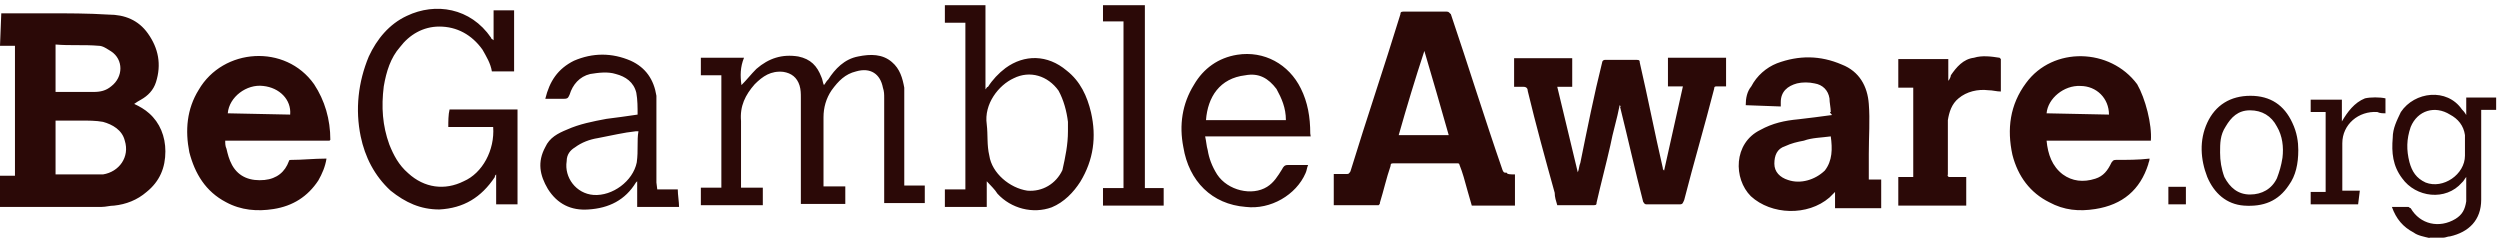 <svg width="315" height="30" viewBox="0 0 315 30" fill="none" xmlns="http://www.w3.org/2000/svg">
<path d="M7 11.585H7.538C8.885 11.585 10.446 11.585 11.792 11.585C12.654 11.585 13.354 11.424 14 10.885C15.562 9.7 15.562 7.493 14 6.47C13.461 6.147 12.977 5.77 12.438 5.77C10.554 5.608 8.831 5.77 7 5.608V11.585ZM7 21.977H7.538C9.1 21.977 10.446 21.977 11.954 21.977C12.277 21.977 12.654 21.977 12.977 21.977C15.023 21.654 16.369 19.77 15.723 17.724C15.4 16.377 14.162 15.677 12.977 15.354C12.115 15.193 11.092 15.193 10.231 15.193C9.208 15.193 8.185 15.193 7 15.193V21.977ZM0.162 1.677C2.046 1.677 4.092 1.677 5.977 1.677C8.562 1.677 11.092 1.677 13.677 1.839C15.723 1.839 17.446 2.539 18.631 4.208C19.977 6.093 20.354 8.139 19.654 10.347C19.331 11.37 18.631 12.07 17.769 12.554C17.446 12.716 17.231 12.877 16.908 13.093C17.608 13.416 18.254 13.793 18.792 14.277C20.139 15.462 20.838 17.185 20.838 19.07C20.838 21.116 20.139 22.839 18.469 24.185C17.285 25.208 15.885 25.747 14.377 25.908C13.838 25.908 13.354 26.07 12.815 26.07C8.723 26.07 4.631 26.07 0.538 26.07C0.377 26.07 0.215 26.07 0 26.07V22.139H1.885V5.77H0L0.162 1.677ZM310.585 18.585C310.585 18.047 310.585 17.562 310.585 17.023C310.423 15.839 309.723 14.977 308.7 14.439C306.815 13.254 304.608 13.9 303.746 16C303.208 17.562 303.208 18.908 303.585 20.416C303.908 21.6 304.446 22.462 305.631 23C307.838 23.862 310.585 21.977 310.585 19.608V18.585ZM306.169 30C305.469 29.839 304.608 29.677 304.123 29.3C302.777 28.6 301.915 27.577 301.377 26.07C302.077 26.07 302.723 26.07 303.423 26.07C303.585 26.07 303.585 26.231 303.746 26.231C304.931 28.277 307.354 28.816 309.4 27.577C310.262 27.039 310.585 26.393 310.746 25.37C310.746 24.347 310.746 23.323 310.746 22.3C310.585 22.462 310.423 22.839 310.208 23C308.162 25.37 304.392 24.885 302.669 22.462C301.485 20.9 301.323 19.231 301.485 17.347C301.485 16.162 302.023 15.139 302.508 14.116C304.231 11.531 308.323 11.047 310.208 13.793C310.369 13.954 310.531 14.116 310.746 14.493V12.285H314.515V13.847H312.631V14.385C312.631 17.993 312.631 21.547 312.631 25.154C312.631 27.739 311.069 29.247 308.7 29.785C308.377 29.785 308.162 29.947 307.838 29.947H306.115V30H306.169ZM204.077 13.254C203.754 14.977 203.215 16.647 202.892 18.37C202.354 20.739 201.708 23.162 201.169 25.531C201.169 25.693 201.169 25.854 200.846 25.854C199.285 25.854 197.777 25.854 196.215 25.854C196.054 25.316 195.892 24.831 195.892 24.293C194.708 20.039 193.523 15.731 192.5 11.477C192.5 11.154 192.338 10.939 191.962 10.939C191.638 10.939 191.262 10.939 190.777 10.939V7.331H198.1V10.939H196.215C197.077 14.547 197.938 18.101 198.8 21.708C198.962 21.385 198.962 20.847 199.123 20.523C199.985 16.27 200.846 11.962 201.869 7.87C201.869 7.708 202.031 7.547 202.192 7.547C203.538 7.547 204.938 7.547 206.285 7.547C206.608 7.547 206.608 7.708 206.608 7.87C207.631 12.285 208.492 16.754 209.515 21.17C209.515 21.331 209.515 21.331 209.677 21.493L212.046 10.885H210.162V7.277H217.485V10.885C217.162 10.885 216.623 10.885 216.3 10.885C216.138 10.885 215.977 10.885 215.977 11.208C214.792 15.839 213.392 20.577 212.208 25.208C212.046 25.531 212.046 25.747 211.669 25.747C210.323 25.747 208.923 25.747 207.577 25.747C207.254 25.747 207.254 25.747 207.038 25.424C206.015 21.493 205.154 17.562 204.131 13.47C204.238 13.416 204.238 13.416 204.077 13.254ZM179.469 6.416C178.285 10.024 177.262 13.416 176.238 17.023H182.538C181.515 13.416 180.492 9.862 179.469 6.416ZM190.885 21.977V25.908H185.446C185.123 24.724 184.746 23.539 184.423 22.3C184.262 21.762 184.1 21.277 183.885 20.739C183.885 20.577 183.723 20.577 183.562 20.577C180.815 20.577 178.123 20.577 175.538 20.577C175.215 20.577 175.215 20.739 175.215 20.901C174.677 22.462 174.354 23.97 173.869 25.531C173.869 25.693 173.869 25.693 173.708 25.854H168.054V21.924C168.592 21.924 169.077 21.924 169.615 21.924C169.938 21.924 169.938 21.924 170.154 21.6C172.2 14.924 174.408 8.462 176.454 1.785C176.454 1.462 176.615 1.462 176.992 1.462C178.715 1.462 180.385 1.462 182.269 1.462C182.592 1.462 182.592 1.624 182.808 1.785C185.015 8.3 187.062 14.924 189.323 21.439C189.485 21.762 189.485 21.762 189.862 21.762C189.862 21.977 190.4 21.977 190.885 21.977ZM257.869 14.277L265.731 14.439C265.731 12.393 264.169 10.831 262.123 10.831C260.077 10.723 258.031 12.393 257.869 14.277ZM271.008 17.724H257.869C258.031 19.447 258.569 20.954 259.915 21.977C261.1 22.839 262.5 23 264.008 22.516C265.031 22.193 265.569 21.493 266.054 20.47C266.215 20.308 266.215 20.147 266.592 20.147C267.938 20.147 269.5 20.147 270.846 19.985C270.846 20.308 270.685 20.523 270.685 20.685C269.662 23.916 267.454 25.8 264.008 26.339C261.962 26.662 260.077 26.5 258.192 25.477C255.823 24.293 254.262 22.247 253.562 19.5C252.862 16.27 253.238 13.2 255.285 10.454C258.677 5.824 265.892 6.039 269.285 10.616C270.308 12.393 271.169 15.677 271.008 17.724ZM28.7 14.277L36.562 14.439C36.723 12.554 35.215 11.047 33.169 10.831C31.069 10.562 28.861 12.231 28.7 14.277ZM41.515 17.724H28.377C28.377 18.047 28.377 18.424 28.538 18.747C28.7 19.447 28.861 20.093 29.238 20.793C30.1 22.354 31.608 22.839 33.331 22.677C34.892 22.516 35.915 21.654 36.4 20.308C36.4 20.147 36.562 20.147 36.723 20.147C38.069 20.147 39.631 19.985 40.977 19.985H41.139C40.977 21.008 40.6 21.87 40.115 22.731C38.769 24.777 36.885 25.962 34.462 26.339C32.415 26.662 30.369 26.5 28.485 25.477C25.9 24.131 24.554 21.87 23.854 19.177C23.315 16.431 23.531 13.739 25.038 11.316C28.108 6.039 35.969 5.5 39.577 10.616C40.923 12.662 41.623 15.031 41.623 17.616C41.677 17.562 41.677 17.562 41.515 17.724ZM230.677 17.185C229.492 17.347 228.308 17.347 227.285 17.724C226.423 17.885 225.723 18.047 224.915 18.424C223.892 18.747 223.569 19.608 223.569 20.631C223.569 21.654 224.269 22.354 225.292 22.677C226.854 23.216 228.685 22.677 229.923 21.493C230.892 20.254 230.892 18.747 230.677 17.185ZM230.677 14.116C230.677 13.577 230.515 12.931 230.515 12.393C230.354 11.37 229.654 10.67 228.631 10.508C227.931 10.347 227.069 10.347 226.423 10.508C225.238 10.831 224.377 11.531 224.377 12.877C224.377 13.039 224.377 13.2 224.377 13.416L219.962 13.254C219.962 12.393 220.123 11.531 220.662 10.885C221.362 9.539 222.546 8.516 223.892 7.977C226.638 6.954 229.331 6.954 232.077 8.139C234.285 9 235.308 10.885 235.469 13.093C235.631 15.139 235.469 17.185 235.469 19.393C235.469 20.416 235.469 21.439 235.469 22.623H237.031V26.231H231.215V24.185C231.054 24.347 230.677 24.724 230.515 24.885C227.769 27.254 223.192 27.093 220.608 24.724C218.4 22.516 218.4 18.047 221.792 16.377C223.354 15.516 224.862 15.193 226.585 15.031C227.931 14.87 229.331 14.708 230.838 14.493C230.515 14.116 230.515 14.116 230.677 14.116ZM93.423 10.723C94.123 10.024 94.608 9.377 95.308 8.677C96.869 7.331 98.538 6.793 100.585 7.116C102.146 7.439 102.954 8.3 103.492 9.7C103.654 10.024 103.654 10.4 103.815 10.723C103.977 10.562 104.138 10.185 104.354 10.024C105.215 8.677 106.4 7.439 108.123 7.116C109.685 6.793 111.192 6.793 112.377 7.816C113.4 8.677 113.723 9.862 113.938 11.047C113.938 11.37 113.938 11.908 113.938 12.231C113.938 15.839 113.938 19.393 113.938 22.839V23.377H116.523V25.585H111.408V25.047C111.408 20.793 111.408 16.7 111.408 12.393C111.408 11.854 111.408 11.531 111.246 11.047C110.923 9.324 109.685 8.462 107.854 9C106.508 9.324 105.646 10.185 104.785 11.37C104.085 12.393 103.762 13.577 103.762 14.762C103.762 17.508 103.762 20.2 103.762 22.947V23.485H106.508V25.693H100.908V25.154C100.908 20.9 100.908 16.593 100.908 12.339C100.908 11.8 100.908 11.316 100.746 10.777C100.423 9.754 99.723 9.216 98.7 9.054C97.138 8.893 96.115 9.593 95.092 10.616C93.908 11.962 93.208 13.362 93.369 15.247C93.369 17.831 93.369 20.362 93.369 23.108V23.647H96.115V25.854H88.308V23.647H90.892V9.485H88.308V7.277H93.746C93.261 8.462 93.261 9.539 93.423 10.723ZM62.139 16H56.485C56.485 15.3 56.485 14.439 56.646 13.793H65.208V25.747H62.515V21.977C62.354 22.139 62.354 22.139 62.354 22.3C60.631 24.885 58.423 26.231 55.354 26.393C52.985 26.393 51.1 25.531 49.215 24.023C47.169 22.139 45.985 19.77 45.446 17.185C44.746 13.793 45.123 10.347 46.469 7.116C47.492 4.908 49.054 3.024 51.261 2C54.869 0.277 59.285 0.977 61.869 4.747C61.869 4.908 62.031 4.908 62.192 5.07V1.3H64.777V9H61.977C61.815 7.977 61.277 7.116 60.792 6.254C59.446 4.37 57.562 3.347 55.354 3.347C53.308 3.347 51.585 4.37 50.4 5.931C49.215 7.277 48.677 9 48.354 10.885C48.031 13.47 48.192 15.839 49.054 18.208C49.592 19.554 50.239 20.793 51.423 21.816C53.469 23.7 56.054 24.023 58.423 22.839C60.792 21.816 62.354 18.908 62.139 16ZM134.562 16.539C134.562 16.216 134.562 15.839 134.562 15.354C134.4 14.008 134.023 12.608 133.377 11.424C132.031 9.539 129.769 8.839 127.723 9.862C125.838 10.723 123.954 13.093 124.331 15.677C124.492 17.023 124.331 18.262 124.654 19.608C124.977 21.816 127.238 23.7 129.446 24.023C131.331 24.185 133.054 23.162 133.862 21.439C134.238 19.77 134.562 18.208 134.562 16.539ZM121.423 2.862H119.054V0.654H124.169V11.262C124.331 11.1 124.331 10.939 124.492 10.939C125.031 10.077 125.838 9.216 126.7 8.57C129.069 6.847 131.977 6.847 134.4 8.893C136.123 10.239 136.985 12.123 137.469 14.17C138.169 17.239 137.792 20.147 136.123 22.893C135.262 24.239 134.077 25.477 132.515 26.123C130.146 26.985 127.4 26.285 125.677 24.401C125.354 23.862 124.815 23.377 124.331 22.839V26.07H119.054V23.862H121.638V2.862H121.423ZM80.446 16.539C80.285 16.539 80.123 16.539 80.123 16.539C78.561 16.701 77.054 17.077 75.331 17.401C74.308 17.562 73.285 17.939 72.423 18.585C71.885 18.908 71.4 19.447 71.4 20.308C71.077 22.354 72.585 24.4 74.792 24.562C77.162 24.724 79.746 22.839 80.231 20.47C80.446 18.908 80.231 17.724 80.446 16.539ZM82.815 23.862H85.4C85.4 24.562 85.561 25.424 85.561 26.07H80.285V22.839C80.123 23 80.123 23 80.123 23C78.777 25.208 76.731 26.231 74.146 26.393C71.939 26.554 70.215 25.693 69.031 23.808C68.008 22.085 67.685 20.416 68.708 18.531C69.246 17.347 70.269 16.808 71.454 16.323C73.015 15.623 74.685 15.3 76.408 14.977C77.592 14.816 78.992 14.654 80.338 14.439C80.338 13.577 80.338 12.554 80.177 11.693C79.854 10.347 78.831 9.647 77.592 9.324C76.569 9 75.385 9.162 74.362 9.324C73.015 9.647 72.154 10.67 71.777 11.908C71.615 12.231 71.615 12.447 71.077 12.447C70.215 12.447 69.515 12.447 68.708 12.447C69.246 10.239 70.269 8.677 72.315 7.654C74.685 6.631 77.108 6.631 79.477 7.654C81.362 8.516 82.385 10.024 82.708 12.07C82.708 12.608 82.708 12.931 82.708 13.416C82.708 16.647 82.708 19.716 82.708 23L82.815 23.862ZM151.954 15.139H162.023C162.023 13.577 161.485 12.393 160.838 11.208C159.815 9.862 158.631 9.162 156.908 9.485C153.677 9.862 152.169 12.231 151.954 15.139ZM165.146 17.185H151.846C152.008 17.885 152.008 18.37 152.169 18.908C152.331 19.931 152.708 20.954 153.354 21.977C154.7 24.023 157.769 24.724 159.654 23.539C160.515 23 161 22.193 161.538 21.331C161.7 21.008 161.862 20.793 162.238 20.793C163.1 20.793 163.962 20.793 164.823 20.793C164.662 21.116 164.662 21.493 164.5 21.816C163.315 24.562 160.085 26.447 156.962 26.07C152.708 25.747 149.8 22.839 149.1 18.531C148.562 15.785 148.938 13.093 150.446 10.67C151.631 8.624 153.515 7.277 155.885 6.9C159.277 6.362 162.4 8.085 163.908 11.154C164.769 12.877 165.092 14.762 165.092 16.808C165.146 17.185 165.146 17.185 165.146 17.185ZM245.538 22.3H247.746V25.908H239.185V22.3H241.069V11.047H239.185V7.439H245.485V10.185C245.646 10.024 245.808 9.647 245.808 9.485C246.508 8.462 247.369 7.439 248.715 7.277C249.738 6.954 250.923 7.116 251.946 7.277L252.108 7.439C252.108 8.785 252.108 10.185 252.108 11.531C251.569 11.531 251.085 11.37 250.546 11.37C249.2 11.208 247.8 11.531 246.777 12.393C245.915 13.093 245.592 14.116 245.431 15.139C245.431 17.347 245.431 19.554 245.431 21.977C245.377 22.139 245.377 22.139 245.538 22.3ZM141.562 2.7H138.977V0.654H144.254V23.7H146.623V25.908H138.977V23.7H141.562V2.7ZM279.731 19.231C279.731 20.254 279.892 21.277 280.269 22.3C280.969 23.647 281.992 24.508 283.5 24.508C285.008 24.508 286.246 23.808 286.892 22.462C287.215 21.601 287.431 20.9 287.592 19.877C287.754 18.531 287.592 17.131 286.892 15.947C286.192 14.6 285.008 13.9 283.5 13.9C281.992 13.9 281.131 14.762 280.431 15.947C279.731 17.023 279.731 18.047 279.731 19.231ZM289.585 18.908C289.585 20.631 289.262 22.139 288.4 23.323C287.054 25.37 285.169 26.07 282.746 25.908C280.538 25.747 278.977 24.347 278.115 22.3C277.254 20.093 277.092 17.67 278.115 15.462C279.138 13.254 281.023 12.07 283.554 12.07C286.085 12.07 287.808 13.254 288.831 15.462C289.423 16.701 289.585 17.885 289.585 18.908ZM297.123 25.747H291.146V24.185H293.031V14.116H291.146V12.554H295.077V15.3C295.777 14.116 296.638 12.931 297.985 12.393C298.685 12.231 299.869 12.231 300.569 12.393V14.277C300.246 14.277 299.869 14.277 299.546 14.116C297.177 13.954 295.131 15.677 295.131 18.047C295.131 19.931 295.131 21.977 295.131 23.862V24.023H297.338L297.123 25.747ZM273.215 23.539H275.423V25.747H273.215V23.539Z" fill="#2B0907"/>
</svg>

